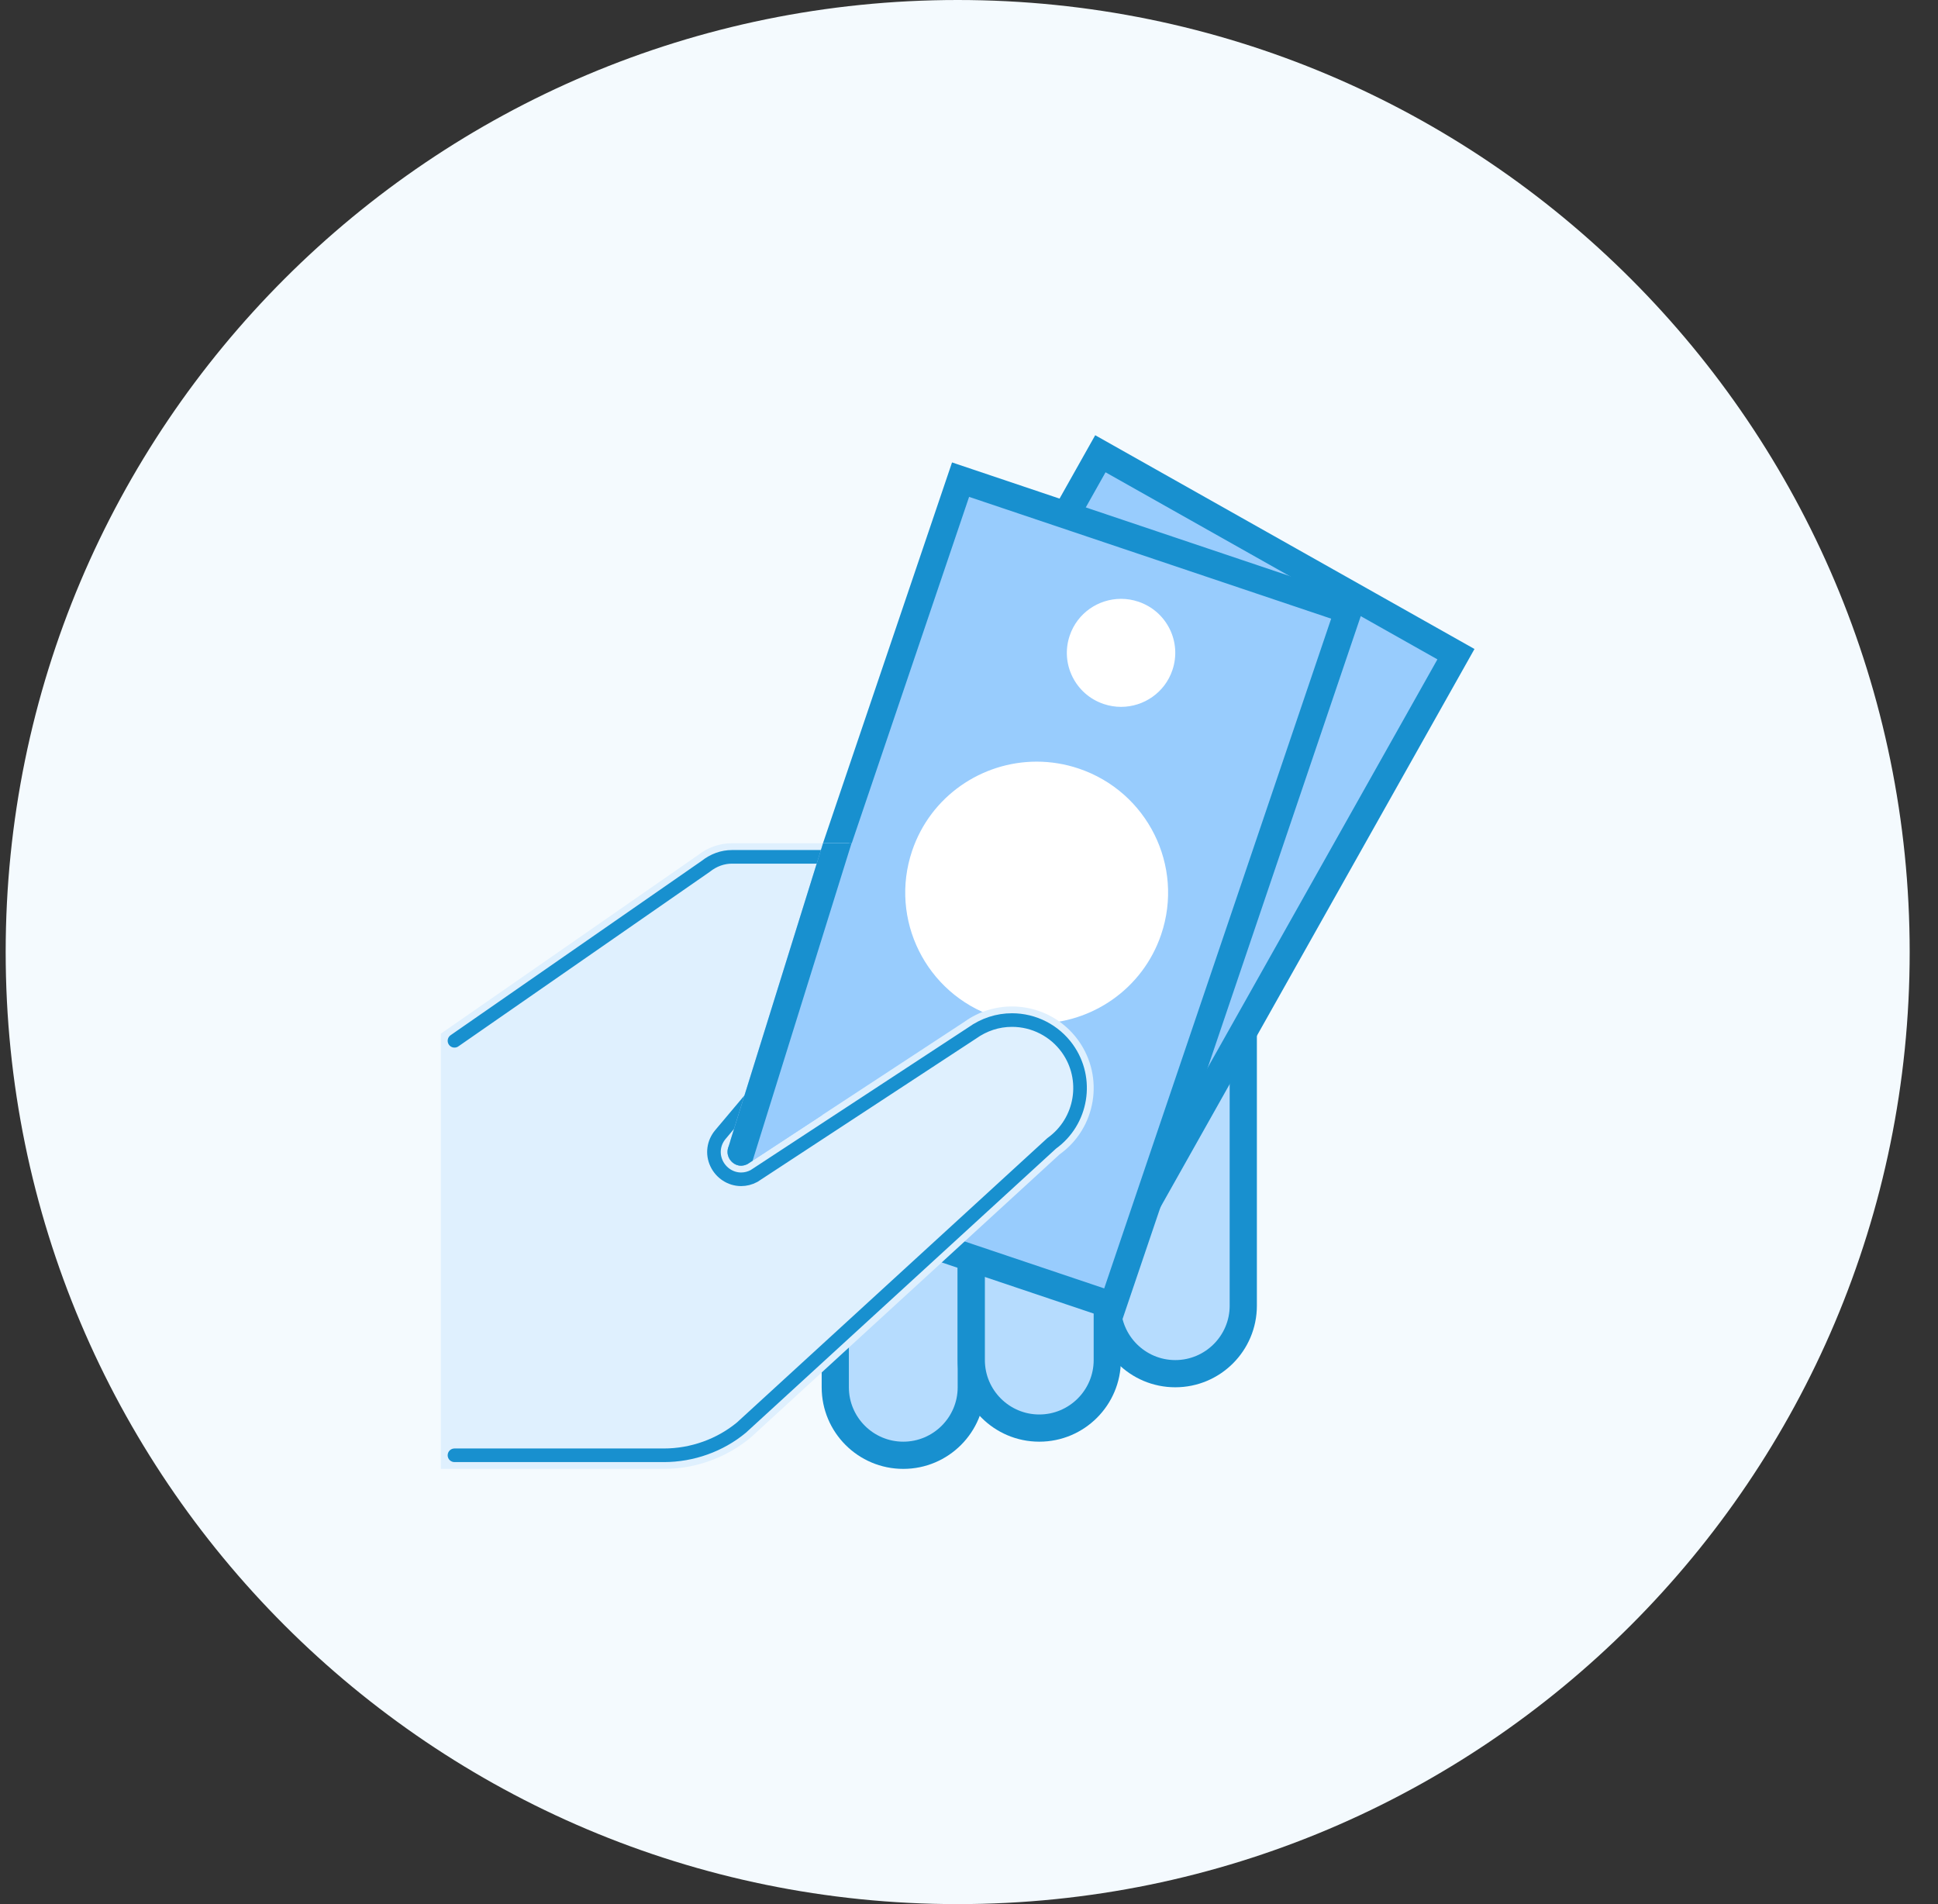 <svg width="57" height="56" viewBox="0 0 57 56" fill="none" xmlns="http://www.w3.org/2000/svg">
<rect x="0" y="0" width="57" height="56" fill="#333333" stroke="none"/>
<path d="M0.167 28C0.167 12.536 12.703 0 28.167 0V0C43.631 0 56.167 12.536 56.167 28V28C56.167 43.464 43.631 56 28.167 56V56C12.703 56 0.167 43.464 0.167 28V28Z" fill="#F4FAFE"/>
<g clip-path="url(#clip0_1812_12780)">
<path d="M26.567 42.8C25.465 42.8 24.567 41.902 24.567 40.8V34H28.567V40.8C28.567 41.902 27.67 42.8 26.567 42.8Z" fill="#B6DCFE"/>
<path d="M28.167 34.4V40.8C28.167 41.682 27.449 42.4 26.567 42.4C25.685 42.4 24.967 41.682 24.967 40.8V34.4H28.167ZM28.967 33.6H24.167V40.8C24.167 42.126 25.241 43.2 26.567 43.2C27.893 43.2 28.967 42.126 28.967 40.8V33.6Z" fill="#1890CF"/>
<path d="M30.567 42C29.465 42 28.567 41.103 28.567 40V33.2H32.567V40C32.567 41.103 31.67 42 30.567 42Z" fill="#B6DCFE"/>
<path d="M32.167 33.6V40C32.167 40.882 31.449 41.6 30.567 41.6C29.685 41.6 28.967 40.882 28.967 40V33.6H32.167ZM32.967 32.8H28.167V40C28.167 41.325 29.241 42.4 30.567 42.4C31.893 42.4 32.967 41.325 32.967 40V32.8Z" fill="#1890CF"/>
<path d="M34.567 40.4C33.465 40.4 32.567 39.503 32.567 38.4V29.2H36.567V38.4C36.567 39.503 35.67 40.4 34.567 40.4Z" fill="#B6DCFE"/>
<path d="M36.167 29.6V38.4C36.167 39.282 35.449 40 34.567 40C33.685 40 32.967 39.282 32.967 38.4V29.6H36.167ZM36.967 28.8H32.167V38.4C32.167 39.725 33.241 40.8 34.567 40.8C35.893 40.8 36.967 39.725 36.967 38.4V28.8Z" fill="#1890CF"/>
<path d="M21.761 32.192L32.361 13.351L42.824 19.237L32.223 38.079L21.761 32.192Z" fill="#98CCFD"/>
<path d="M32.516 13.89L42.277 19.392L32.069 37.536L22.308 32.034L32.516 13.89ZM32.212 12.8L21.219 32.339L32.374 38.626L43.367 19.087L32.212 12.8Z" fill="#1890CF"/>
<path d="M21.32 34.561L28.252 14.106L39.66 17.944L32.727 38.398L21.32 34.561Z" fill="#98CCFD"/>
<path d="M28.503 14.613L39.152 18.195L32.477 37.892L21.828 34.31L28.503 14.613ZM28.001 13.6L20.812 34.812L32.978 38.905L40.167 17.693L28.001 13.6Z" fill="#1890CF"/>
<path d="M31.726 22.603C31.317 22.465 30.9 22.4 30.49 22.4C28.877 22.4 27.372 23.413 26.828 25.02C26.146 27.035 27.231 29.221 29.254 29.901C29.664 30.039 30.081 30.104 30.49 30.104C32.103 30.104 33.608 29.09 34.152 27.484C34.835 25.469 33.749 23.284 31.726 22.603ZM33.482 17.696C33.313 17.639 33.142 17.612 32.972 17.612C32.307 17.612 31.686 18.029 31.462 18.693C31.18 19.524 31.628 20.425 32.462 20.705C32.631 20.762 32.802 20.789 32.972 20.789C33.637 20.789 34.258 20.372 34.482 19.709C34.765 18.877 34.317 17.976 33.482 17.696Z" fill="white"/>
<path d="M31.717 30.601C31.248 29.948 30.512 29.6 29.764 29.6C29.28 29.6 28.792 29.745 28.368 30.049L21.988 34.233C21.924 34.268 21.859 34.283 21.797 34.283C21.489 34.283 21.259 33.903 21.495 33.622L23.367 31.4L24.967 24.8H21.528C21.165 24.8 20.812 24.924 20.529 25.15L12.967 30.4V43.2H19.525C20.457 43.2 21.36 42.874 22.077 42.28L31.165 33.95C32.243 33.178 32.49 31.679 31.717 30.601Z" fill="#DFF0FE"/>
<path d="M13.367 30.61L20.757 25.479C20.99 25.294 21.257 25.2 21.528 25.2H24.567L22.967 31.254L21.19 33.365C20.986 33.607 20.942 33.931 21.073 34.213C21.206 34.499 21.49 34.683 21.797 34.683C21.928 34.683 22.055 34.651 22.176 34.587L28.588 30.384C28.943 30.13 29.346 30 29.765 30C30.41 30 31.018 30.312 31.393 30.835C32.035 31.731 31.829 32.983 30.932 33.626L21.807 41.985C21.178 42.506 20.362 42.8 19.526 42.8H13.367" stroke="#1890CF" stroke-width="0.4" stroke-linecap="round"/>
<path d="M24.207 24.8L21.483 33.538L21.495 33.622C21.211 33.959 21.599 34.439 21.988 34.233L24.175 32.8L25.622 24.8H24.207Z" fill="#98CCFD"/>
<path d="M24.207 24.8L21.404 33.796C21.404 33.797 21.407 33.8 21.407 33.801C21.343 34.101 21.666 34.405 21.989 34.234L22.135 34.138L25.045 24.8H24.207Z" fill="#1890CF"/>
</g>
<defs>
<clipPath id="clip0_1812_12780">
<rect width="32" height="32" fill="white" transform="translate(12.167 12)"/>
</clipPath>
</defs>
</svg>
